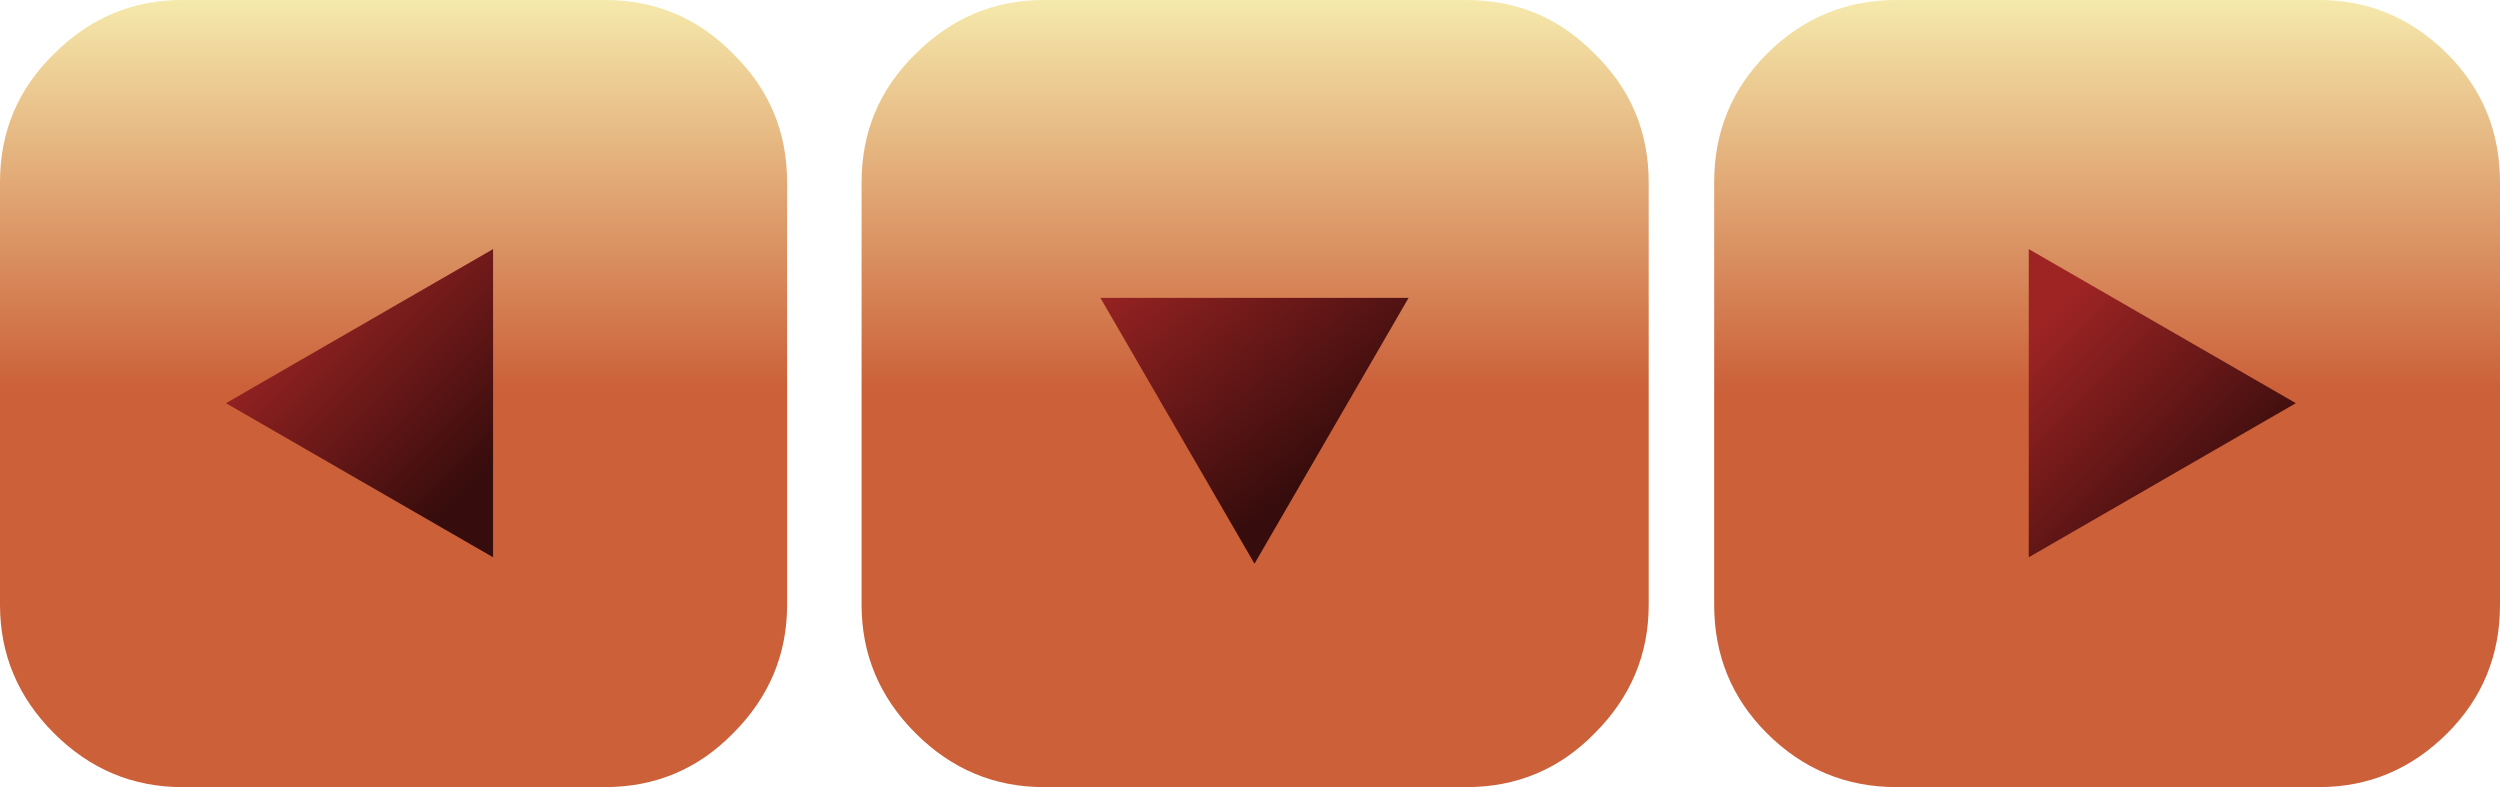 <?xml version="1.0" encoding="UTF-8" standalone="no"?>
<svg xmlns:xlink="http://www.w3.org/1999/xlink" height="30.65px" width="97.35px" xmlns="http://www.w3.org/2000/svg">
  <g transform="matrix(1.0, 0.0, 0.0, 1.0, 0.0, 0.0)">
    <path d="M35.65 28.55 Q37.75 30.65 40.65 30.65 L57.1 30.65 Q60.05 30.65 62.1 28.55 64.2 26.45 64.2 23.55 L64.2 7.1 Q64.2 4.15 62.1 2.1 60.05 0.0 57.1 0.0 L40.65 0.0 Q37.75 0.0 35.65 2.1 33.55 4.15 33.55 7.1 L33.55 23.55 Q33.55 26.45 35.65 28.55" fill="url(#gradient0)" fill-rule="evenodd" stroke="none"/>
    <path d="M90.3 30.65 Q93.2 30.65 95.3 28.55 97.35 26.5 97.35 23.55 L97.35 7.1 Q97.35 4.15 95.3 2.1 93.2 0.0 90.3 0.0 L73.85 0.0 Q70.9 0.0 68.8 2.1 66.75 4.15 66.75 7.1 L66.75 23.55 Q66.75 26.5 68.8 28.55 70.9 30.65 73.85 30.65 L90.3 30.65" fill="url(#gradient1)" fill-rule="evenodd" stroke="none"/>
    <path d="M2.1 28.55 Q4.2 30.65 7.1 30.65 L23.55 30.65 Q26.5 30.65 28.55 28.55 30.65 26.45 30.65 23.55 L30.65 7.1 Q30.65 4.15 28.55 2.1 26.5 0.0 23.55 0.0 L7.1 0.0 Q4.2 0.0 2.1 2.1 0.0 4.15 0.0 7.1 L0.0 23.55 Q0.0 26.45 2.1 28.55" fill="url(#gradient2)" fill-rule="evenodd" stroke="none"/>
    <path d="M42.85 11.6 L48.85 21.95 54.85 11.6 42.85 11.6" fill="url(#gradient3)" fill-rule="evenodd" stroke="none"/>
    <path d="M79.0 21.7 L89.4 15.7 79.0 9.7 79.0 21.7" fill="url(#gradient4)" fill-rule="evenodd" stroke="none"/>
    <path d="M19.2 21.7 L19.2 9.7 8.8 15.7 19.2 21.7" fill="url(#gradient5)" fill-rule="evenodd" stroke="none"/>
  </g>
  <defs>
    <linearGradient gradientTransform="matrix(0.0, 0.019, 0.019, 0.0, 48.85, 15.35)" gradientUnits="userSpaceOnUse" id="gradient0" spreadMethod="pad" x1="-819.2" x2="819.2">
      <stop offset="0.0" stop-color="#f6ebad"/>
      <stop offset="0.494" stop-color="#cb6039"/>
      <stop offset="1.0" stop-color="#cb6039"/>
    </linearGradient>
    <linearGradient gradientTransform="matrix(0.0, 0.019, 0.019, 0.0, 82.05, 15.35)" gradientUnits="userSpaceOnUse" id="gradient1" spreadMethod="pad" x1="-819.2" x2="819.2">
      <stop offset="0.0" stop-color="#f6ebad"/>
      <stop offset="0.494" stop-color="#cb6039"/>
      <stop offset="1.0" stop-color="#cb6039"/>
    </linearGradient>
    <linearGradient gradientTransform="matrix(0.0, 0.019, 0.019, 0.0, 15.3, 15.35)" gradientUnits="userSpaceOnUse" id="gradient2" spreadMethod="pad" x1="-819.2" x2="819.2">
      <stop offset="0.0" stop-color="#f6ebad"/>
      <stop offset="0.494" stop-color="#cb6039"/>
      <stop offset="1.0" stop-color="#cb6039"/>
    </linearGradient>
    <linearGradient gradientTransform="matrix(0.005, 0.005, 0.005, -0.004, 46.9, 14.55)" gradientUnits="userSpaceOnUse" id="gradient3" spreadMethod="pad" x1="-819.2" x2="819.2">
      <stop offset="0.0" stop-color="#9e2424"/>
      <stop offset="1.0" stop-color="#360c0c"/>
    </linearGradient>
    <linearGradient gradientTransform="matrix(0.004, 0.005, 0.005, -0.005, 81.95, 17.65)" gradientUnits="userSpaceOnUse" id="gradient4" spreadMethod="pad" x1="-819.2" x2="819.2">
      <stop offset="0.0" stop-color="#9e2424"/>
      <stop offset="1.0" stop-color="#360c0c"/>
    </linearGradient>
    <linearGradient gradientTransform="matrix(0.004, 0.005, 0.005, -0.005, 16.25, 13.75)" gradientUnits="userSpaceOnUse" id="gradient5" spreadMethod="pad" x1="-819.2" x2="819.2">
      <stop offset="0.0" stop-color="#9e2424"/>
      <stop offset="1.0" stop-color="#360c0c"/>
    </linearGradient>
  </defs>
</svg>
